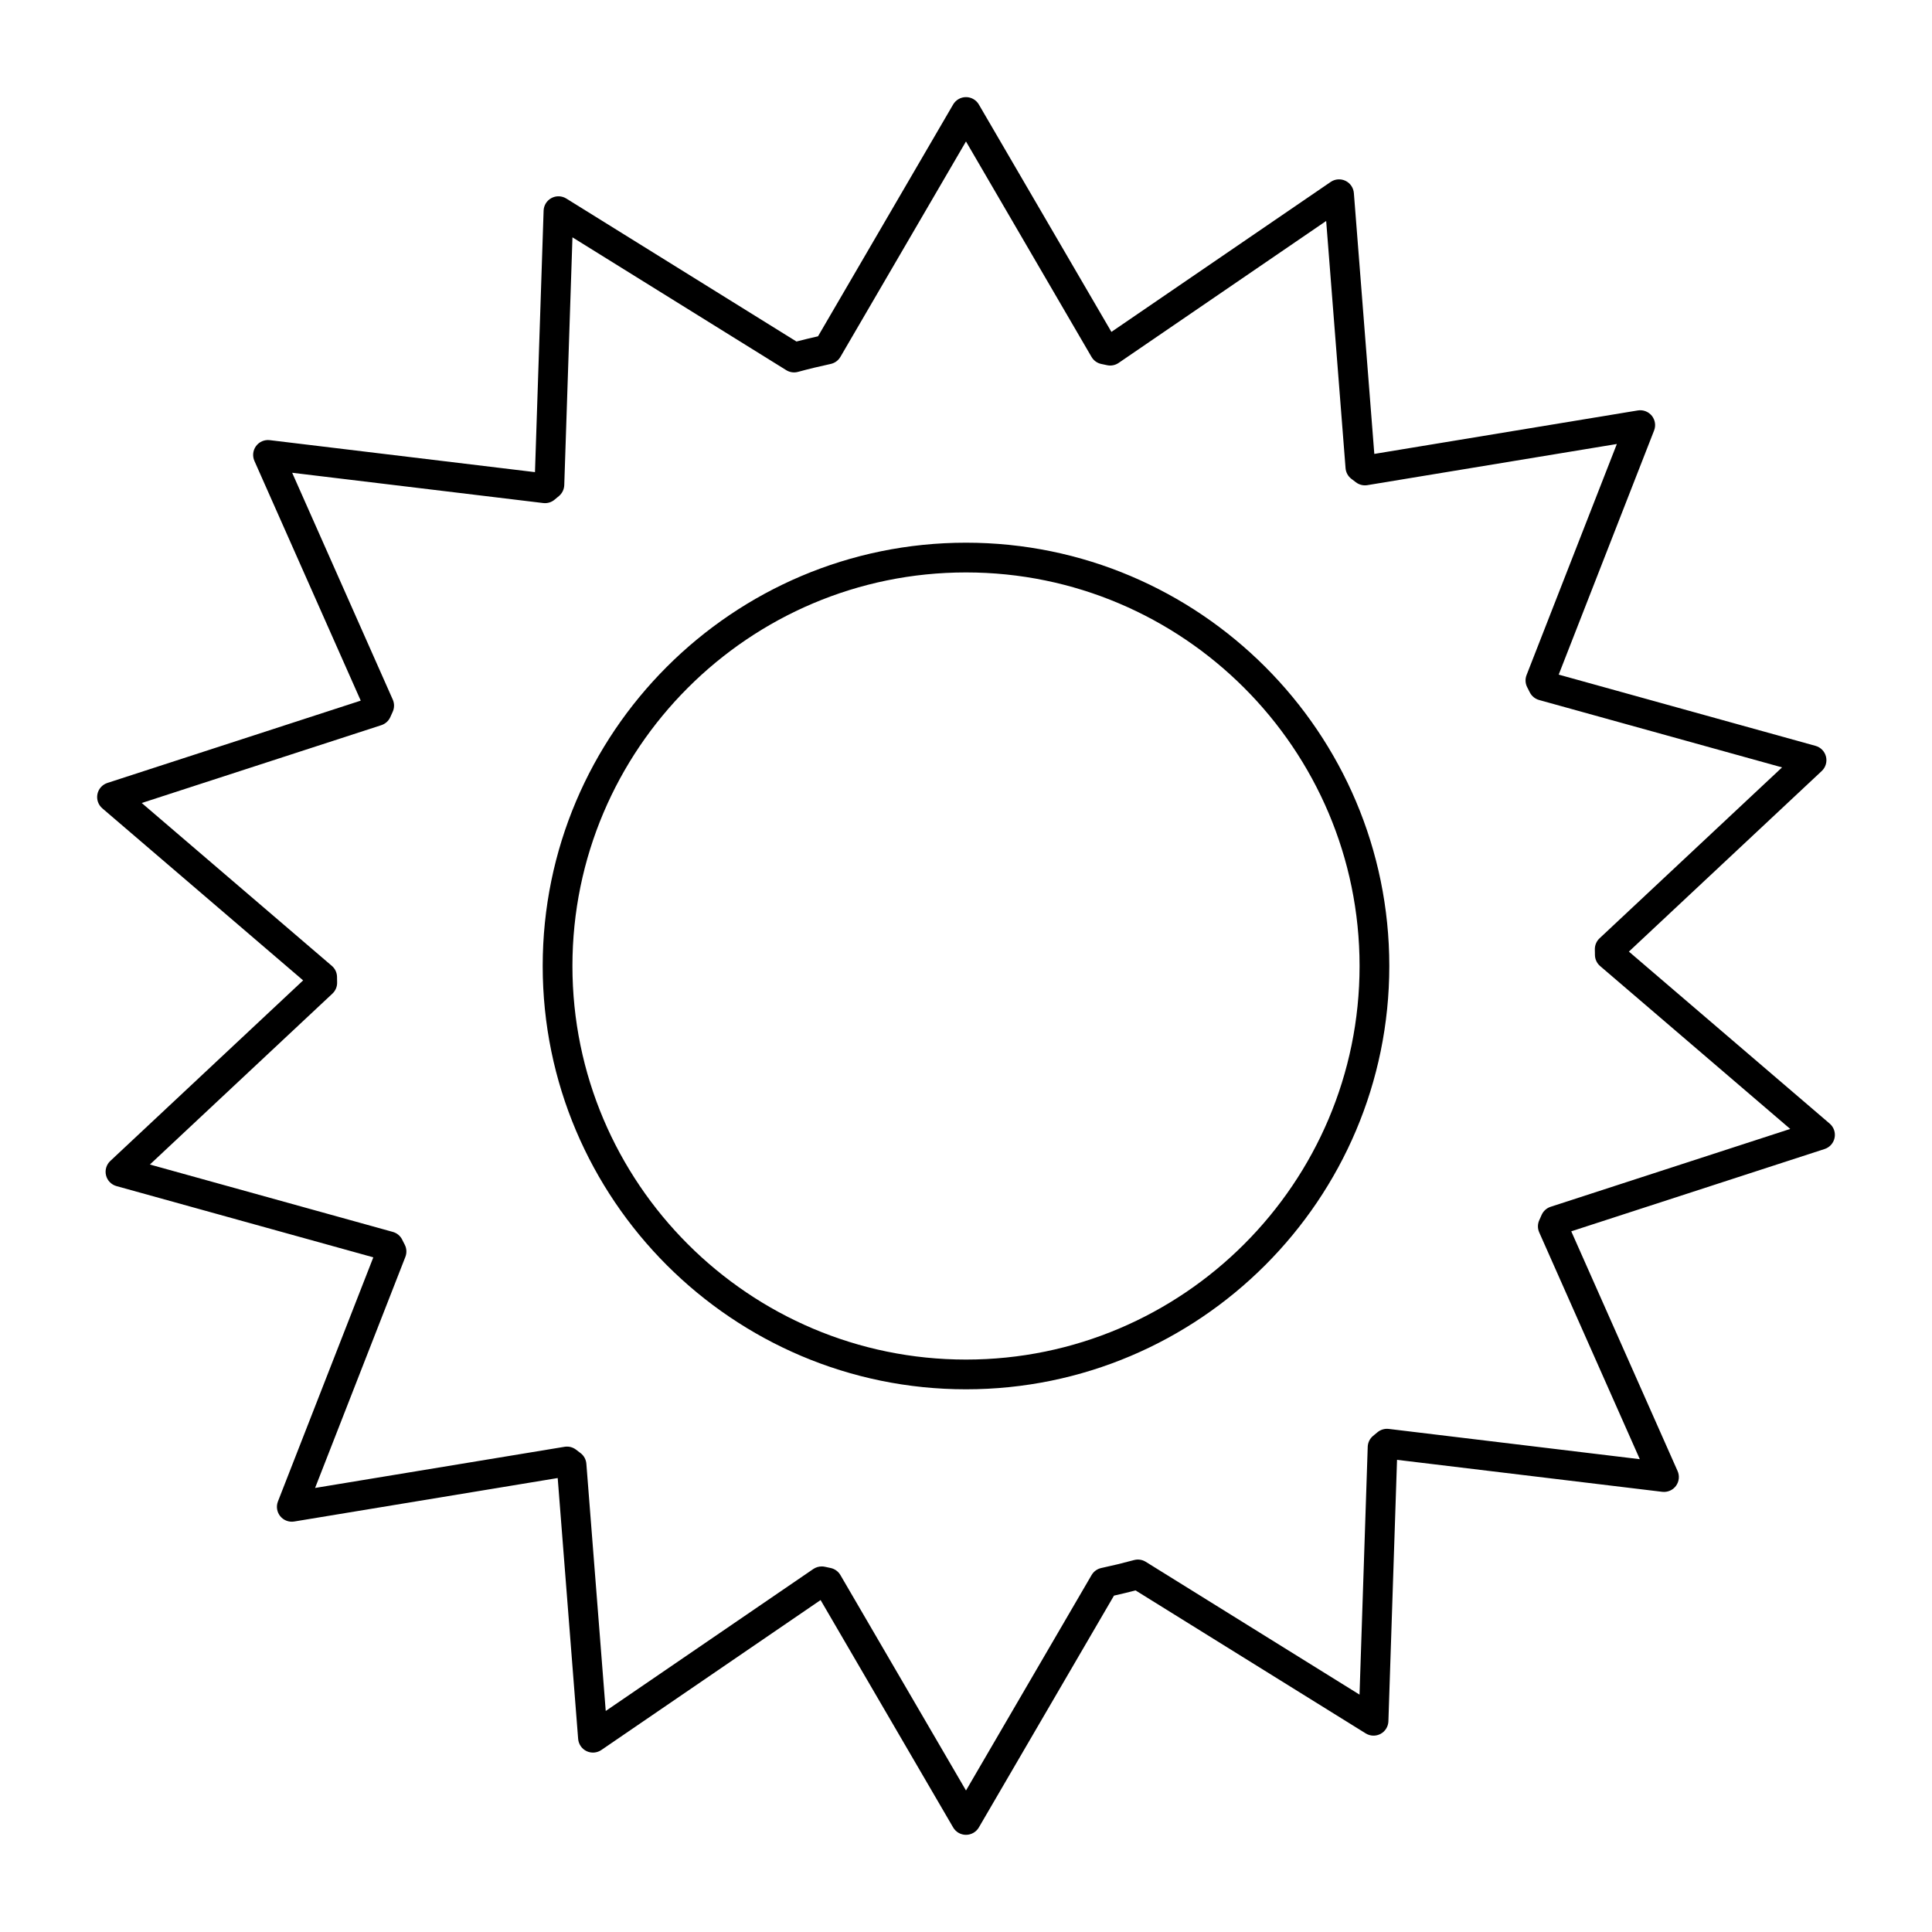 <?xml version="1.0" encoding="UTF-8"?>
<!-- Uploaded to: ICON Repo, www.iconrepo.com, Generator: ICON Repo Mixer Tools -->
<svg fill="#000000" width="800px" height="800px" version="1.1" viewBox="144 144 512 512" xmlns="http://www.w3.org/2000/svg">
 <g>
  <path d="m400 630.25c-1.398 0-2.695-0.742-3.402-1.953l-35.133-60.266-58.102 39.738c-1.16 0.793-2.656 0.906-3.922 0.301s-2.113-1.844-2.227-3.242l-5.418-69.133-69.832 11.52c-1.395 0.227-2.809-0.309-3.699-1.406-0.891-1.102-1.121-2.594-0.609-3.91l25.277-64.691-68.066-18.879c-1.371-0.379-2.43-1.473-2.769-2.852-0.34-1.383 0.094-2.84 1.133-3.812l51.102-47.852-53.215-45.59c-1.082-0.926-1.578-2.363-1.301-3.762 0.277-1.395 1.289-2.531 2.644-2.973l67.137-21.812-28.176-63.527c-0.574-1.293-0.41-2.797 0.434-3.938 0.84-1.137 2.227-1.738 3.637-1.566l70.281 8.477 2.289-69.293c0.047-1.406 0.84-2.68 2.078-3.34 1.238-0.664 2.738-0.613 3.934 0.125l60.996 37.895c1.883-0.488 3.793-0.953 5.711-1.383l35.812-61.438c0.711-1.207 2.004-1.949 3.406-1.949 1.398 0 2.695 0.742 3.402 1.953l35.133 60.266 58.105-39.738c1.16-0.793 2.656-0.91 3.922-0.301 1.266 0.605 2.113 1.844 2.227 3.242l5.418 69.133 69.836-11.52c1.398-0.227 2.809 0.309 3.703 1.406 0.887 1.102 1.121 2.594 0.605 3.91l-25.277 64.691 68.066 18.883c1.371 0.379 2.43 1.473 2.769 2.856 0.34 1.383-0.094 2.84-1.133 3.812l-51.102 47.852 53.215 45.586c1.082 0.926 1.578 2.363 1.297 3.758-0.281 1.398-1.289 2.531-2.644 2.973l-67.141 21.812 28.176 63.527c0.574 1.293 0.41 2.797-0.43 3.938-0.84 1.141-2.234 1.734-3.637 1.57l-70.281-8.477-2.289 69.289c-0.047 1.406-0.84 2.68-2.078 3.34-1.238 0.664-2.734 0.613-3.934-0.129l-60.996-37.895c-1.891 0.492-3.801 0.953-5.715 1.383l-35.812 61.438c-0.711 1.211-2.008 1.953-3.406 1.953zm-38.234-71.129c0.289 0 0.582 0.031 0.867 0.098 0.316 0.07 0.633 0.141 0.953 0.203l0.551 0.117c1.082 0.23 2.019 0.91 2.578 1.867l33.285 57.094 33.281-57.094c0.559-0.957 1.492-1.633 2.574-1.867 2.902-0.621 5.82-1.328 8.672-2.102 1.055-0.285 2.18-0.121 3.106 0.457l56.656 35.199 2.172-65.672c0.035-1.121 0.551-2.176 1.414-2.891l0.492-0.406c0.219-0.18 0.434-0.355 0.648-0.539 0.836-0.707 1.93-1.031 3.016-0.906l66.535 8.023-26.66-60.113c-0.461-1.039-0.449-2.223 0.027-3.25 0.121-0.266 0.238-0.527 0.355-0.797l0.273-0.613c0.457-1.004 1.316-1.777 2.367-2.117l63.5-20.633-50.379-43.164c-0.855-0.73-1.355-1.793-1.375-2.922l-0.008-0.621c-0.004-0.281-0.008-0.562-0.016-0.84-0.027-1.121 0.426-2.203 1.246-2.973l48.367-45.293-64.387-17.859c-1.066-0.297-1.957-1.027-2.461-2.016l-0.219-0.434c-0.156-0.309-0.309-0.617-0.469-0.922-0.52-1.004-0.586-2.188-0.172-3.242l23.926-61.23-66.117 10.906c-1.078 0.176-2.184-0.102-3.051-0.77-0.285-0.219-0.57-0.438-0.859-0.656l-0.328-0.246c-0.891-0.68-1.453-1.707-1.539-2.824l-5.137-65.516-55.012 37.625c-0.902 0.617-2.019 0.832-3.086 0.59-0.305-0.066-0.605-0.133-0.914-0.195l-0.598-0.125c-1.082-0.23-2.016-0.91-2.574-1.867l-33.27-57.098-33.281 57.094c-0.559 0.957-1.492 1.633-2.574 1.867-2.922 0.625-5.84 1.332-8.672 2.102-1.055 0.285-2.18 0.121-3.106-0.457l-56.656-35.199-2.172 65.672c-0.039 1.121-0.555 2.176-1.414 2.894l-0.465 0.383c-0.227 0.184-0.449 0.371-0.672 0.559-0.836 0.711-1.93 1.035-3.019 0.906l-66.535-8.023 26.66 60.113c0.457 1.035 0.449 2.215-0.023 3.242-0.129 0.281-0.254 0.566-0.383 0.848l-0.25 0.559c-0.457 1.012-1.316 1.781-2.371 2.125l-63.5 20.629 50.379 43.16c0.855 0.73 1.355 1.793 1.375 2.914l0.008 0.633c0.004 0.277 0.008 0.555 0.016 0.832 0.031 1.125-0.422 2.207-1.246 2.977l-48.371 45.293 64.387 17.859c1.066 0.297 1.961 1.027 2.461 2.019l0.211 0.422c0.16 0.312 0.316 0.625 0.477 0.938 0.52 1.004 0.582 2.184 0.168 3.242l-23.926 61.23 66.117-10.906c1.086-0.18 2.188 0.102 3.055 0.773 0.289 0.227 0.582 0.445 0.875 0.668l0.305 0.23c0.891 0.676 1.453 1.703 1.539 2.824l5.133 65.512 55.012-37.621c0.664-0.445 1.441-0.68 2.227-0.68z"/>
  <path d="m400 512.18c-61.855 0-112.18-50.324-112.18-112.18 0-61.855 50.32-112.18 112.18-112.18 61.852 0 112.18 50.32 112.18 112.18 0 61.852-50.324 112.18-112.18 112.18zm0-216.48c-57.516 0-104.3 46.789-104.3 104.3 0 57.512 46.789 104.3 104.3 104.3 57.512 0 104.3-46.793 104.3-104.3 0-57.516-46.793-104.3-104.3-104.3z"/>
 </g>
</svg>